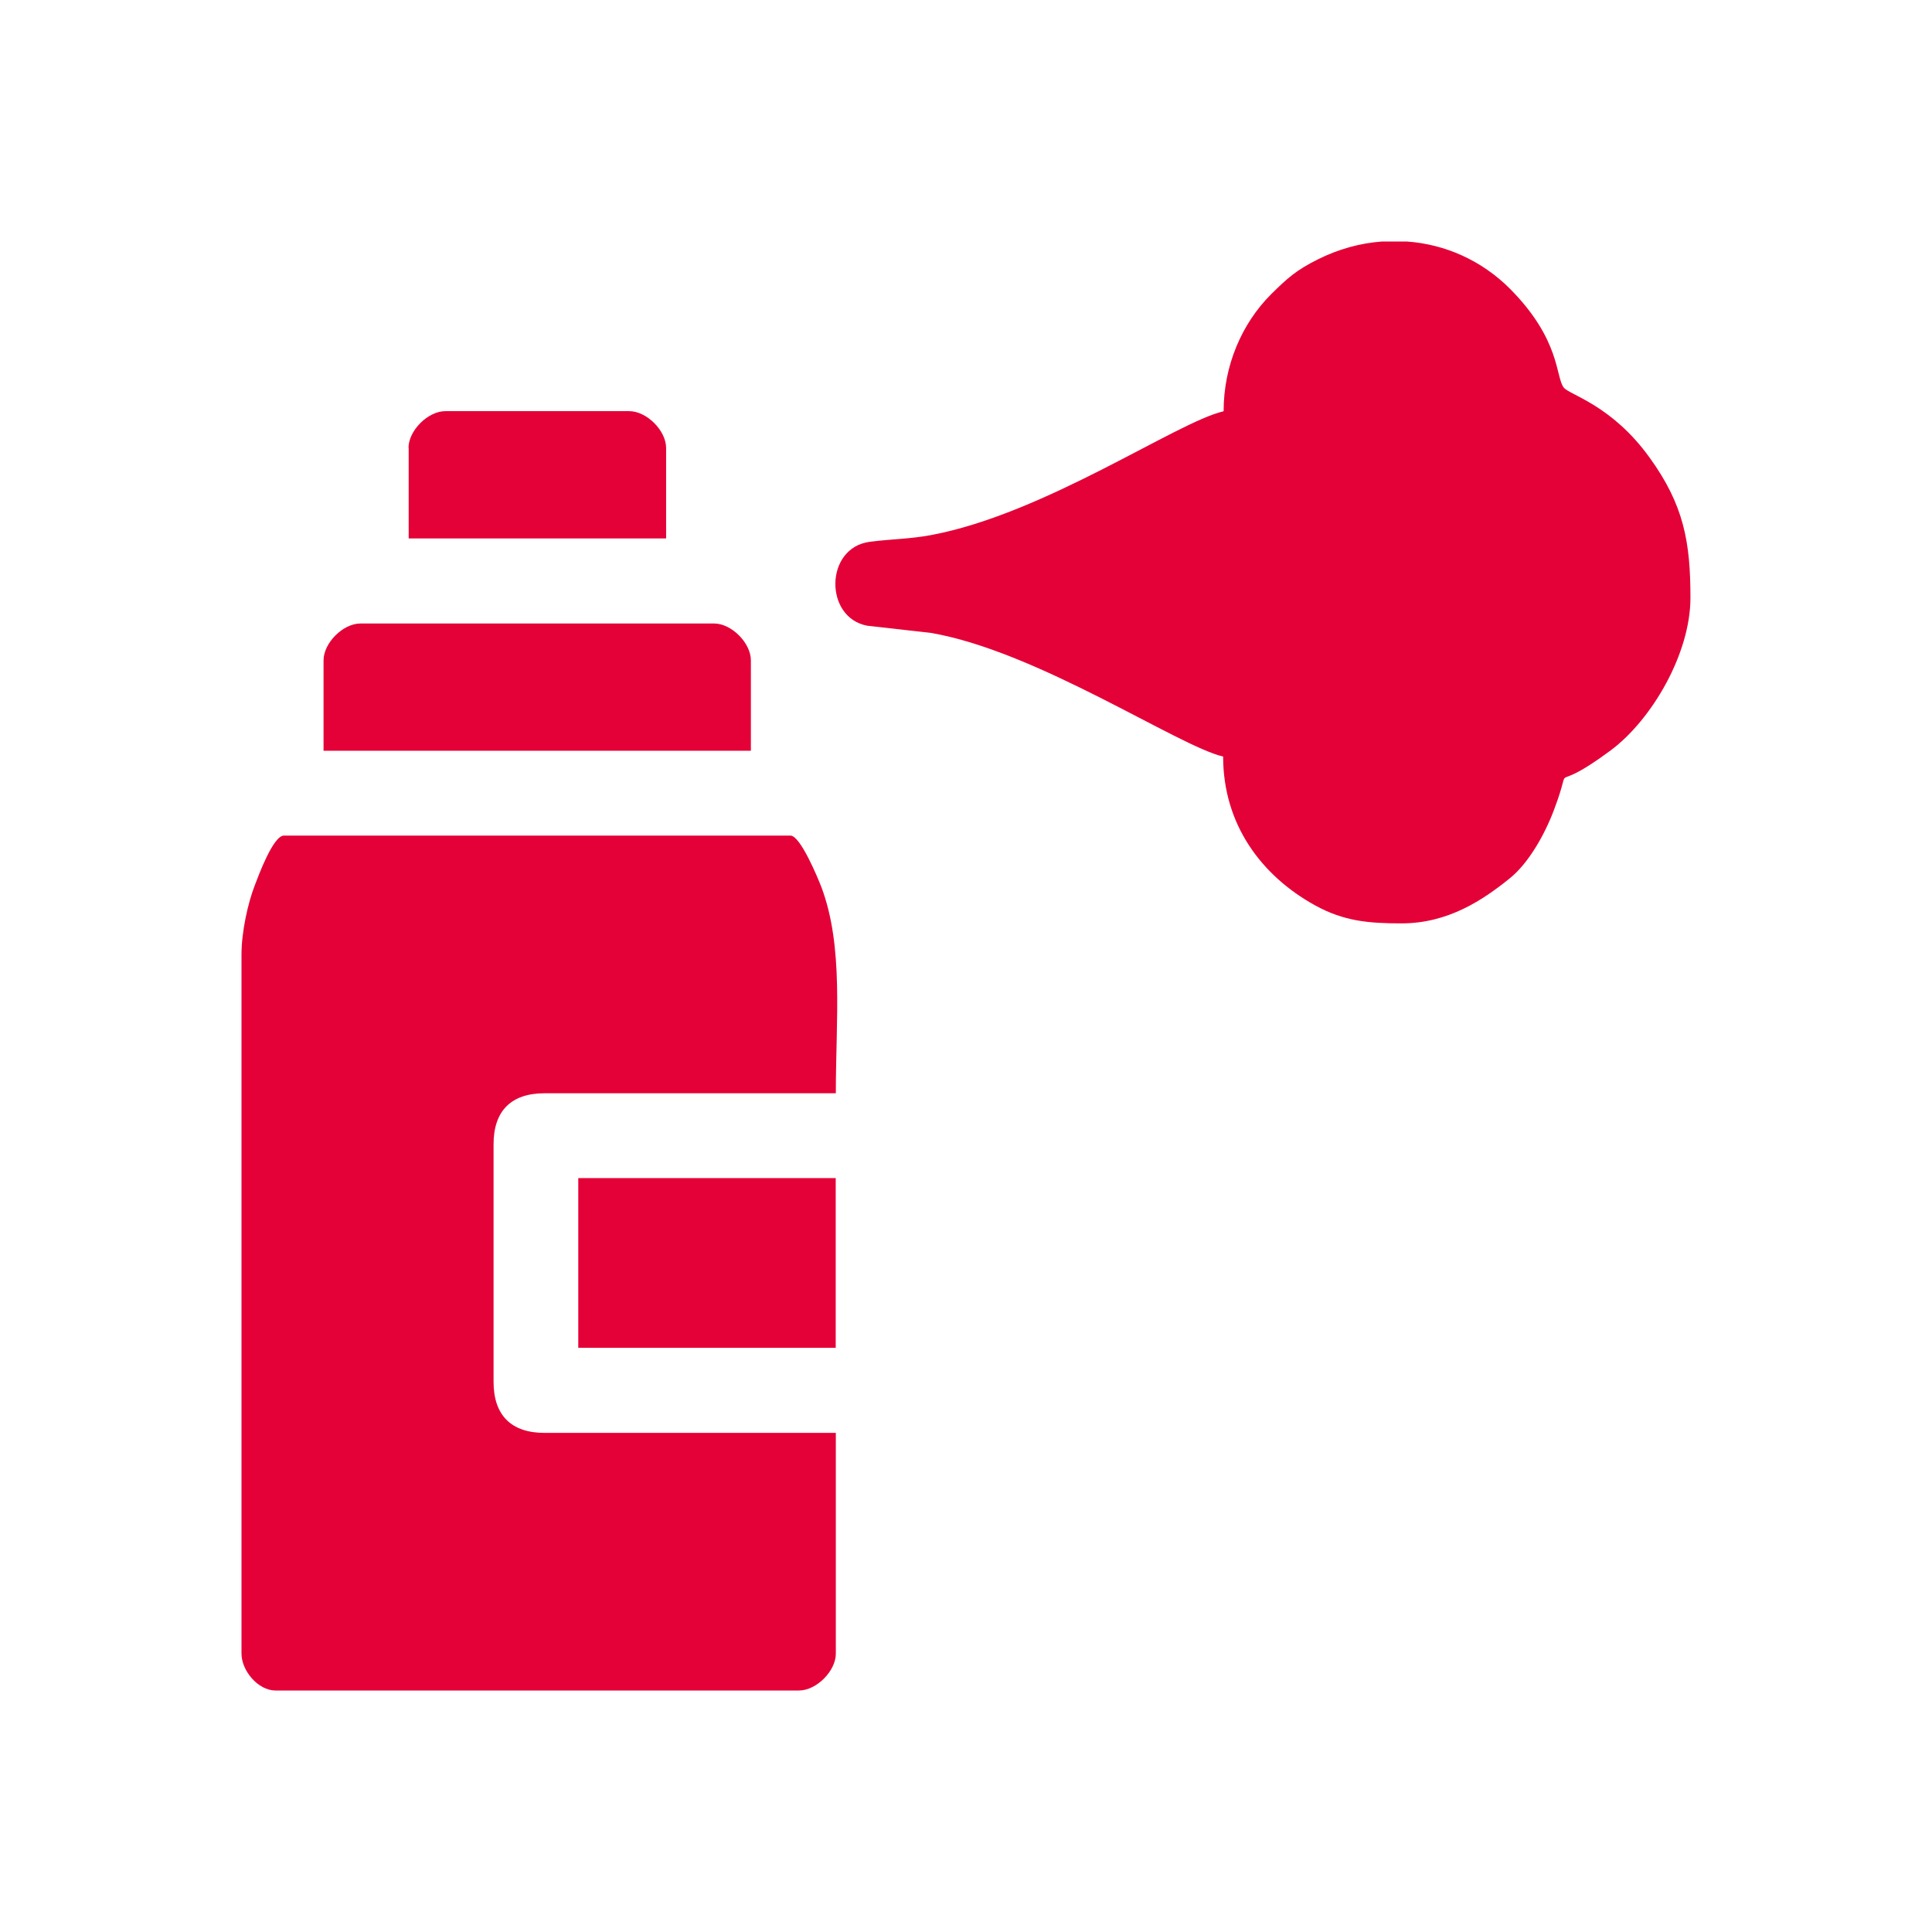 <svg width="32" height="32" viewBox="0 0 32 32" fill="none" xmlns="http://www.w3.org/2000/svg">
<path fill-rule="evenodd" clip-rule="evenodd" d="M4 15.811V27.39C4 27.671 4.274 28 4.562 28H13.234C13.522 28 13.844 27.678 13.844 27.39V23.733H9.018C8.467 23.733 8.175 23.44 8.175 22.889V18.951C8.175 18.4 8.467 18.108 9.018 18.108H13.844C13.844 16.884 13.977 15.682 13.604 14.691C13.544 14.536 13.256 13.84 13.093 13.84H4.703C4.525 13.84 4.285 14.495 4.218 14.669C4.107 14.957 4 15.431 4 15.808" fill="#E40137"/>
<path fill-rule="evenodd" clip-rule="evenodd" d="M20.259 6.814C19.49 6.992 17.305 8.512 15.419 8.863C15.064 8.929 14.779 8.926 14.406 8.974C13.659 9.07 13.648 10.231 14.365 10.364L15.419 10.483C17.186 10.786 19.512 12.357 20.259 12.531C20.259 13.659 20.896 14.506 21.779 14.994C22.26 15.26 22.674 15.294 23.214 15.294C23.987 15.294 24.564 14.905 25.004 14.55C25.326 14.291 25.592 13.807 25.74 13.411C26.091 12.483 25.585 13.241 26.679 12.428C27.363 11.917 27.999 10.823 27.999 9.902C27.999 8.981 27.892 8.367 27.323 7.58C26.698 6.711 25.999 6.541 25.903 6.422C25.762 6.252 25.858 5.638 25.011 4.784C24.542 4.314 23.935 4.044 23.299 4H22.892C22.53 4.026 22.168 4.126 21.828 4.296C21.465 4.477 21.321 4.61 21.051 4.876C20.563 5.365 20.267 6.063 20.267 6.81" fill="#E40137"/>
<path fill-rule="evenodd" clip-rule="evenodd" d="M5.359 10.938V12.435H12.437V10.938C12.437 10.649 12.116 10.327 11.827 10.327H5.97C5.681 10.327 5.359 10.649 5.359 10.938Z" fill="#E40137"/>
<path d="M13.842 19.513H9.578V22.324H13.842V19.513Z" fill="#E40137"/>
<path fill-rule="evenodd" clip-rule="evenodd" d="M6.769 7.42V8.918H11.033V7.42C11.033 7.132 10.711 6.81 10.423 6.81H7.376C7.087 6.81 6.766 7.132 6.766 7.42" fill="#E40137"/>
</svg>
